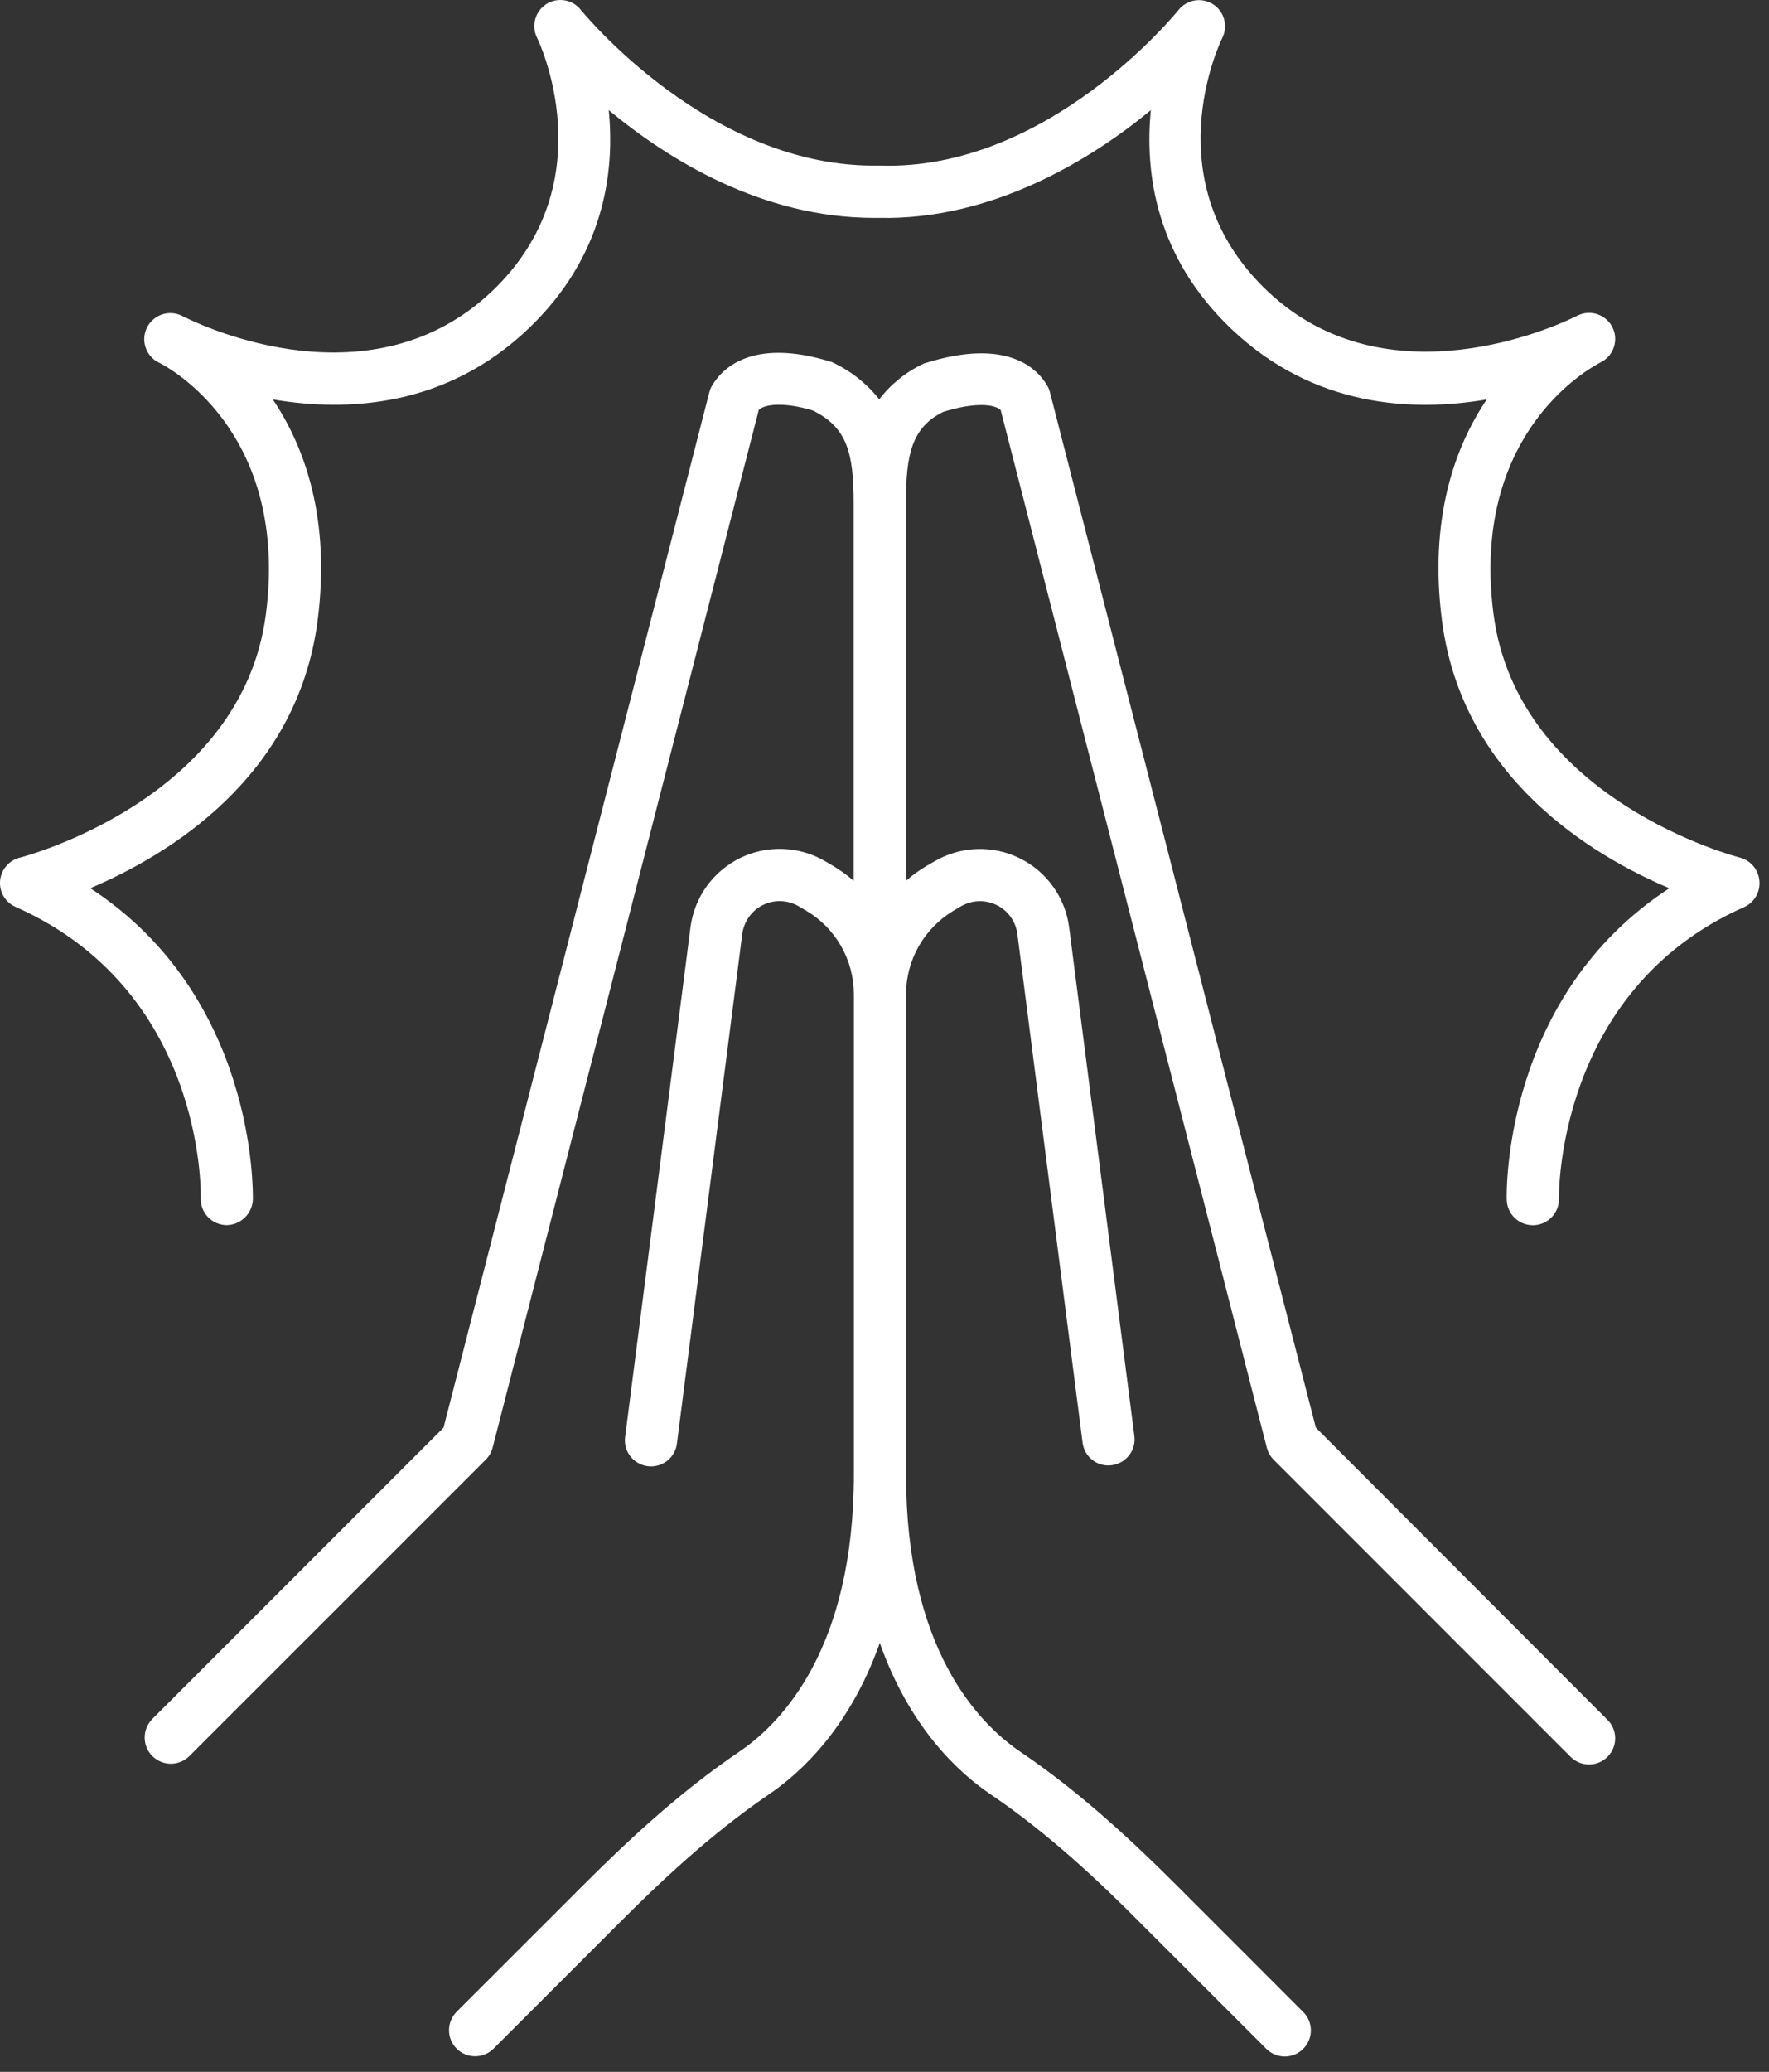 <svg width="41" height="48" viewBox="0 0 41 48" fill="none" xmlns="http://www.w3.org/2000/svg">
<rect x="0" y="0" width="41" height="48" fill="#333333" stroke="none"/>
<g clip-path="url(#clip0_9_2071)">
<path d="M30.497 33.074L24.336 9.093C24.324 9.041 24.304 8.991 24.277 8.945C24.07 8.575 23.381 7.794 21.413 8.422C21.006 8.611 20.651 8.895 20.378 9.251C20.084 8.88 19.708 8.585 19.278 8.387C17.389 7.796 16.705 8.58 16.498 8.944C16.471 8.99 16.451 9.04 16.439 9.092L10.28 33.074L3.529 39.826C3.473 39.883 3.428 39.95 3.398 40.024C3.368 40.097 3.353 40.177 3.353 40.256C3.353 40.336 3.37 40.415 3.4 40.489C3.431 40.562 3.476 40.629 3.533 40.685C3.59 40.741 3.657 40.786 3.731 40.816C3.805 40.846 3.884 40.861 3.964 40.861C4.043 40.861 4.122 40.844 4.196 40.813C4.269 40.783 4.336 40.737 4.392 40.681L11.26 33.815C11.336 33.738 11.391 33.642 11.418 33.537L17.586 9.497C17.736 9.351 18.211 9.319 18.835 9.509C19.643 9.901 19.785 10.514 19.785 11.658V20.405C19.631 20.273 19.466 20.154 19.292 20.05L19.129 19.955C18.832 19.78 18.496 19.681 18.151 19.668C17.807 19.654 17.464 19.727 17.154 19.878C16.845 20.03 16.577 20.256 16.376 20.536C16.175 20.817 16.047 21.142 16.003 21.485L14.492 33.264C14.478 33.345 14.481 33.427 14.499 33.507C14.518 33.586 14.553 33.661 14.601 33.727C14.65 33.793 14.711 33.848 14.782 33.889C14.852 33.931 14.93 33.958 15.011 33.968C15.092 33.979 15.174 33.972 15.253 33.95C15.332 33.928 15.405 33.89 15.469 33.839C15.532 33.788 15.585 33.724 15.623 33.652C15.662 33.58 15.685 33.501 15.692 33.42L17.203 21.64C17.222 21.496 17.275 21.359 17.36 21.241C17.444 21.123 17.556 21.028 17.686 20.965C17.817 20.901 17.961 20.871 18.105 20.877C18.25 20.883 18.391 20.924 18.516 20.998L18.68 21.095C19.017 21.293 19.297 21.576 19.492 21.915C19.686 22.255 19.789 22.639 19.79 23.03V34.15C19.79 38.185 18.124 39.913 17.129 40.586C15.696 41.555 14.44 42.752 13.505 43.687L10.584 46.607C10.528 46.663 10.483 46.73 10.453 46.803C10.422 46.877 10.407 46.955 10.407 47.035C10.407 47.114 10.422 47.193 10.453 47.266C10.483 47.339 10.528 47.406 10.584 47.462C10.64 47.518 10.707 47.563 10.78 47.593C10.853 47.623 10.932 47.639 11.011 47.639C11.091 47.639 11.169 47.623 11.243 47.593C11.316 47.563 11.383 47.518 11.439 47.462L14.355 44.547C15.249 43.65 16.452 42.505 17.8 41.586C18.58 41.061 19.703 40.008 20.391 38.062C21.077 40.008 22.2 41.061 22.982 41.586C24.33 42.499 25.533 43.644 26.428 44.547L29.35 47.467C29.463 47.58 29.617 47.644 29.777 47.644C29.937 47.644 30.091 47.58 30.204 47.467C30.318 47.353 30.382 47.2 30.382 47.039C30.382 46.879 30.318 46.725 30.204 46.612L27.285 43.692C26.348 42.757 25.092 41.56 23.659 40.591C22.666 39.92 20.999 38.191 20.999 34.155V23.033C21 22.642 21.102 22.259 21.295 21.919C21.489 21.58 21.767 21.297 22.102 21.097L22.27 20.998C22.395 20.925 22.536 20.884 22.68 20.878C22.825 20.873 22.969 20.903 23.099 20.967C23.229 21.031 23.341 21.126 23.425 21.244C23.509 21.362 23.562 21.499 23.58 21.642L25.091 33.422C25.101 33.501 25.126 33.578 25.165 33.647C25.204 33.716 25.257 33.777 25.32 33.826C25.383 33.874 25.455 33.91 25.532 33.931C25.609 33.951 25.689 33.956 25.768 33.945C25.928 33.924 26.072 33.841 26.17 33.714C26.268 33.587 26.312 33.426 26.291 33.267L24.78 21.487C24.736 21.145 24.608 20.82 24.407 20.54C24.207 20.259 23.94 20.033 23.63 19.882C23.321 19.73 22.979 19.657 22.634 19.67C22.29 19.683 21.954 19.782 21.657 19.956L21.489 20.053C21.314 20.156 21.149 20.274 20.996 20.406V11.66C20.996 10.516 21.137 9.903 21.859 9.543C22.562 9.322 23.041 9.354 23.193 9.5L29.361 33.539C29.388 33.644 29.442 33.74 29.519 33.817L36.386 40.686C36.442 40.745 36.508 40.793 36.583 40.826C36.657 40.859 36.737 40.877 36.818 40.878C36.899 40.88 36.98 40.865 37.055 40.834C37.131 40.804 37.199 40.759 37.257 40.701C37.314 40.644 37.36 40.576 37.39 40.5C37.421 40.425 37.436 40.344 37.435 40.263C37.433 40.182 37.416 40.102 37.383 40.028C37.35 39.953 37.303 39.886 37.243 39.831L30.497 33.074Z" fill="white"/>
<path d="M40.777 20.403C40.766 20.277 40.716 20.158 40.635 20.062C40.553 19.966 40.443 19.898 40.321 19.867C40.269 19.855 35.169 18.532 34.614 14.219C34.091 10.148 36.704 8.608 37.049 8.421L37.102 8.393C37.245 8.321 37.354 8.195 37.404 8.043C37.455 7.89 37.443 7.724 37.37 7.581C37.298 7.438 37.172 7.329 37.02 7.279C36.867 7.228 36.701 7.241 36.558 7.313L36.51 7.336C36.14 7.522 32.153 9.39 29.367 6.735C26.73 4.226 28.263 1.011 28.33 0.877C28.396 0.744 28.411 0.59 28.371 0.447C28.332 0.303 28.24 0.179 28.115 0.099C27.99 0.019 27.839 -0.013 27.692 0.011C27.545 0.035 27.412 0.112 27.318 0.228C27.287 0.264 24.297 3.973 20.38 3.836C16.442 3.915 13.491 0.26 13.46 0.227C13.366 0.11 13.233 0.032 13.086 0.008C12.938 -0.016 12.787 0.015 12.661 0.096C12.535 0.177 12.444 0.301 12.405 0.446C12.365 0.59 12.381 0.744 12.448 0.877C12.467 0.91 14.064 4.208 11.411 6.74C8.627 9.395 4.733 7.573 4.277 7.346L4.22 7.318C4.077 7.246 3.911 7.233 3.758 7.284C3.606 7.334 3.48 7.443 3.408 7.586C3.336 7.729 3.323 7.895 3.374 8.048C3.424 8.2 3.533 8.326 3.676 8.398C3.686 8.398 3.701 8.412 3.727 8.423C4.072 8.607 6.687 10.139 6.164 14.221C5.609 18.539 0.509 19.857 0.458 19.87C0.336 19.901 0.226 19.968 0.145 20.064C0.063 20.16 0.013 20.279 0.002 20.404C-0.009 20.529 0.02 20.655 0.083 20.764C0.147 20.872 0.243 20.958 0.358 21.009C4.71 22.938 4.658 27.57 4.653 27.766C4.65 27.926 4.71 28.081 4.821 28.197C4.932 28.312 5.084 28.379 5.244 28.383C5.403 28.383 5.555 28.322 5.67 28.212C5.785 28.103 5.853 27.953 5.861 27.794C5.861 27.587 5.935 23.086 2.092 20.577C3.889 19.817 6.892 18.018 7.362 14.374C7.663 12.03 7.072 10.368 6.323 9.253C8.05 9.549 10.339 9.432 12.245 7.617C13.995 5.95 14.253 4.01 14.109 2.552C15.489 3.696 17.664 5.048 20.258 5.048H20.382C22.981 5.101 25.268 3.714 26.673 2.552C26.529 4.009 26.787 5.95 28.537 7.619C30.445 9.435 32.731 9.55 34.458 9.254C33.71 10.365 33.119 12.026 33.42 14.375C33.89 18.019 36.892 19.818 38.69 20.578C34.847 23.087 34.916 27.588 34.921 27.796C34.925 27.953 34.991 28.104 35.104 28.214C35.217 28.324 35.369 28.385 35.527 28.385H35.543C35.703 28.381 35.854 28.314 35.964 28.198C36.075 28.083 36.135 27.928 36.131 27.768C36.131 27.72 36.056 22.95 40.427 21.013C40.541 20.961 40.637 20.873 40.7 20.764C40.763 20.655 40.789 20.528 40.777 20.403Z" fill="white"/>
</g>
<defs>
<clipPath id="clip0_9_2071">
<rect width="41" height="48" fill="white"/>
</clipPath>
</defs>
</svg>
